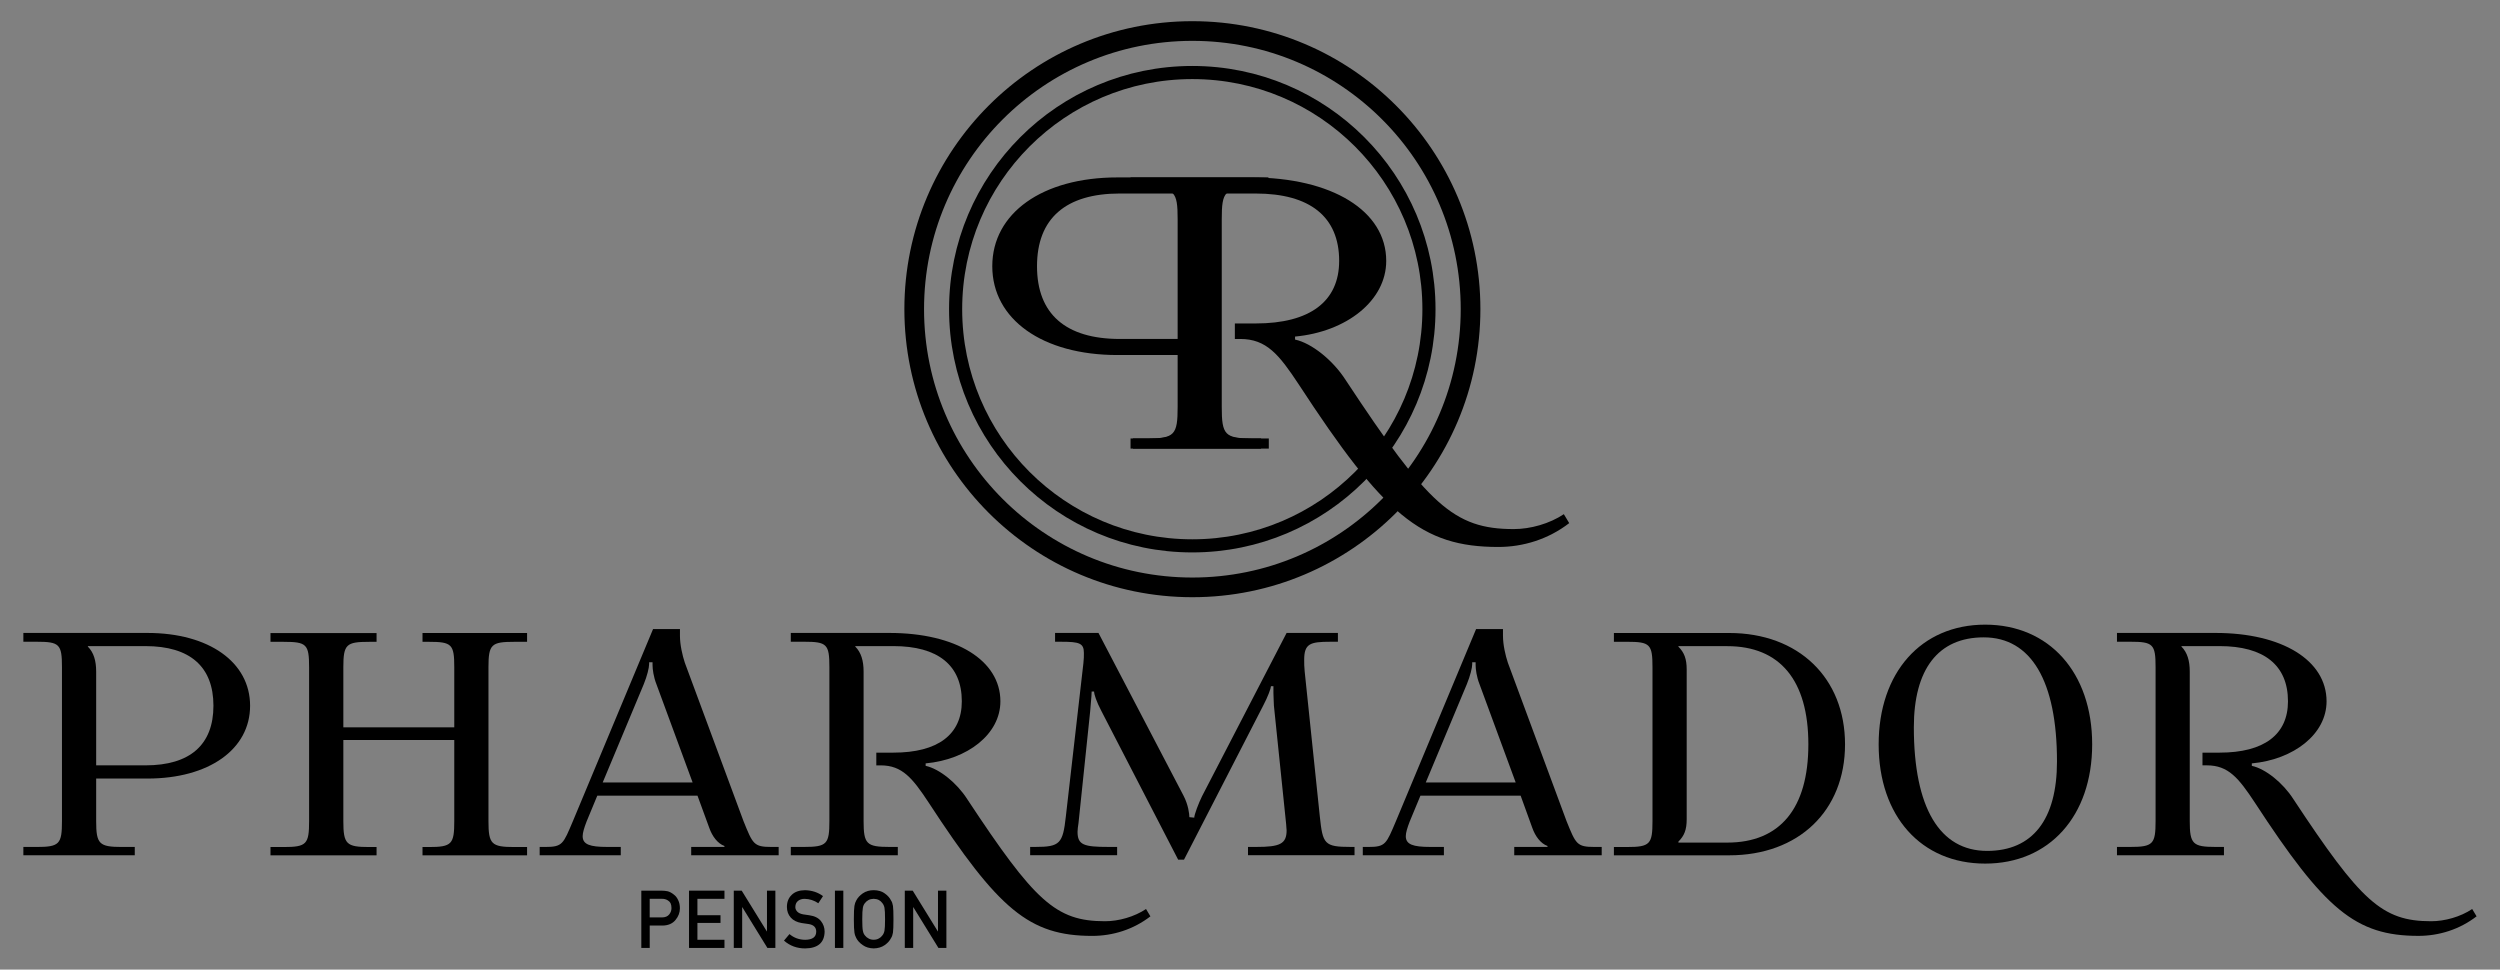 <svg xmlns="http://www.w3.org/2000/svg" viewBox="0 0 214 83" enable-background="new 0 0 214 83"><rect x="0" y="0" width="214" height="83" fill="#808080" stroke="none"/><switch><g><g><path d="m12.624 54.18c5.27 0 8.784 2.509 8.784 6.231 0 3.724-3.514 6.233-8.784 6.233h-4.392v3.64c0 1.965.25 2.216 2.218 2.216h1.086v.711h-9.536v-.711h1.128c1.967 0 2.176-.25 2.176-2.216v-13.177c0-1.966-.208-2.174-2.176-2.174h-1.128v-.753h10.624m-5.103 1.17c.502.503.711 1.213.711 2.134v8.03h4.225c3.805 0 5.813-1.757 5.813-5.104 0-3.345-2.01-5.103-5.813-5.103h-4.936v.042"/><path d="m29.39 62.26h9.496v-5.146c0-1.966-.21-2.174-2.176-2.174h-.543v-.753h8.951v.753h-1.088c-1.965 0-2.217.208-2.217 2.174v13.176c0 1.965.251 2.216 2.217 2.216h1.088v.711h-8.951v-.711h.543c1.966 0 2.176-.25 2.176-2.216v-6.945h-9.496v6.945c0 1.965.252 2.216 2.217 2.216h.627v.711h-9.08v-.711h1.129c1.966 0 2.176-.25 2.176-2.216v-13.175c0-1.966-.209-2.174-2.176-2.174h-1.129v-.753h9.08v.753h-.627c-1.965 0-2.217.208-2.217 2.174v5.145"/><path d="m46.2 72.5h.46c1.505 0 1.547-.25 2.383-2.216l6.86-16.438h2.301v.209.375c0 .753.209 1.673.418 2.301l5.02 13.552c.794 1.965.878 2.216 2.385 2.216h.626v.711h-7.487v-.711h2.845v-.084c-.586-.208-1.046-.835-1.296-1.547l-1.01-2.761h-8.575l-.919 2.218c-.209.543-.335.961-.335 1.254 0 .711.628.919 2.092.919h1.17v.711h-6.942v-.709m9.996-13.928c-.25-.627-.334-1.296-.334-1.631v-.168-.083h-.293v.083.084c0 .293-.168 1-.46 1.715l-3.513 8.407h7.696l-3.096-8.407"/><path d="m76.14 54.18c5.689 0 9.494 2.342 9.494 5.855 0 2.803-2.801 4.978-6.399 5.312v.21c1.171.25 2.677 1.464 3.556 2.844 5.771 8.741 7.57 10.457 11.795 10.457 1.171 0 2.509-.376 3.514-1.046l.376.628c-1.464 1.13-3.221 1.673-4.977 1.673-5.396 0-8.03-2.258-14.01-11.419-1.38-2.09-2.26-3.178-4.099-3.178h-.378v-1.09h1.464c3.806 0 5.855-1.546 5.855-4.392 0-3.094-2.049-4.727-5.855-4.727h-3.263v.042c.502.503.711 1.213.711 2.134v12.799c0 1.965.252 2.216 2.218 2.216h.711v.711h-9.161v-.711h1.13c1.966 0 2.174-.25 2.174-2.216v-13.175c0-1.966-.208-2.174-2.174-2.174h-1.13v-.753h8.45"/><path d="m94.03 54.18l7.279 13.928c.417.795.501 1.59.501 1.841l.418.042c0-.252.377-1.255.67-1.841l7.235-13.969h4.392v.753h-.67c-1.714 0-2.216.167-2.216 1.547 0 .292 0 .627.042 1l1.297 12.422c.25 2.342.377 2.593 2.635 2.593h.335v.711h-9.119v-.711h.712c2.01 0 2.593-.25 2.593-1.422 0-.167-.041-.334-.041-.543l-1.046-10.123c0-.125-.041-.793-.041-1.087v-.585h-.211c0 .167-.25.879-.669 1.672l-6.774 13.177h-.502l-6.567-12.716c-.419-.795-.628-1.423-.628-1.673h-.209c0 .419-.125 1.464-.125 1.673l-1 9.578c-.041.293-.083.544-.083.753 0 1.13.543 1.296 2.636 1.296h.753v.711h-7.446v-.711h.461c2.089 0 2.34-.292 2.593-2.593l1.504-13.13c.042-.334.042-.627.042-.877 0-.837-.376-.962-1.924-.962h-.543v-.753h3.721"/><path d="m116.65 72.5h.461c1.506 0 1.547-.25 2.384-2.216l6.859-16.438h2.301v.209.375c0 .753.208 1.673.419 2.301l5.02 13.552c.795 1.965.879 2.216 2.386 2.216h.626v.711h-7.487v-.711h2.845v-.084c-.585-.208-1.046-.835-1.298-1.547l-1-2.761h-8.575l-.921 2.218c-.209.543-.334.961-.334 1.254 0 .711.628.919 2.092.919h1.171v.711h-6.944v-.709zm9.998-13.928c-.251-.627-.335-1.296-.335-1.631v-.168-.083h-.292v.083.084c0 .293-.168 1-.462 1.715l-3.513 8.407h7.697l-3.095-8.407"/><path d="m138.15 54.937v-.753h9.87c5.939 0 9.915 3.848 9.915 9.535 0 5.689-3.976 9.496-9.915 9.496h-9.87v-.711h1.128c1.968 0 2.175-.25 2.175-2.216v-13.177c0-1.966-.207-2.174-2.175-2.174h-1.128m9.705 17.189c4.516 0 6.941-2.928 6.941-8.408 0-5.479-2.426-8.407-6.941-8.407h-4.184v.042c.503.503.71 1.046.71 1.965v12.8c0 .921-.207 1.422-.71 1.924v.083h4.184"/><path d="m169.93 53.47c5.479 0 9.16 4.1 9.16 10.247 0 6.15-3.681 10.207-9.16 10.207-5.479 0-9.117-4.057-9.117-10.207 0-6.147 3.638-10.247 9.117-10.247m-.125 1.088c-3.891 0-5.98 2.719-5.98 7.697 0 6.901 2.217 10.582 6.273 10.582 3.89 0 5.98-2.678 5.98-7.655 0-6.902-2.216-10.624-6.273-10.624z"/><path d="m189.66 54.18c5.689 0 9.494 2.342 9.494 5.855 0 2.803-2.802 4.978-6.398 5.312v.21c1.171.25 2.675 1.464 3.554 2.844 5.772 8.741 7.572 10.457 11.796 10.457 1.173 0 2.51-.376 3.513-1.046l.377.626c-1.465 1.13-3.222 1.673-4.978 1.673-5.396 0-8.03-2.258-14.01-11.419-1.38-2.09-2.259-3.178-4.099-3.178h-.377v-1.088h1.464c3.807 0 5.855-1.546 5.855-4.392 0-3.094-2.049-4.727-5.855-4.727h-3.263v.042c.502.503.71 1.213.71 2.134v12.799c0 1.965.254 2.216 2.219 2.216h.71v.711h-9.159v-.711h1.129c1.966 0 2.176-.25 2.176-2.216v-13.175c0-1.966-.21-2.174-2.176-2.174h-1.129v-.753h8.45"/></g><g><path d="m54.897 76.24h1.722c.187 0 .368.018.542.054.174.047.35.143.528.289.149.11.271.267.364.471.098.197.146.431.146.699 0 .363-.124.694-.372.992-.254.314-.626.476-1.115.484h-1.096v1.914h-.719v-4.903m.719 2.291h1.067c.268-.005.469-.09.604-.257.128-.163.192-.343.192-.541 0-.165-.026-.303-.078-.416-.055-.101-.13-.181-.229-.24-.148-.097-.32-.143-.516-.138h-1.042v1.592z"/><path d="m58.98 76.24h3.034v.7h-2.315v1.403h1.976v.659h-1.976v1.443h2.315v.699h-3.034v-4.904"/><path d="m62.811 76.24h.678l2.151 3.486h.013v-3.486h.719v4.904h-.682l-2.147-3.486h-.013v3.486h-.719v-4.904"/><path d="m67.58 79.958c.378.321.828.484 1.35.489.617-.009.93-.237.939-.684.004-.366-.202-.585-.619-.66-.191-.027-.4-.057-.629-.091-.408-.069-.719-.226-.932-.468-.22-.249-.329-.552-.329-.909 0-.428.138-.774.413-1.037.267-.26.646-.393 1.136-.397.59.013 1.104.182 1.54.506l-.401.611c-.356-.243-.749-.369-1.176-.377-.222 0-.406.057-.554.171-.154.119-.234.296-.238.532 0 .142.053.27.159.384.107.117.277.198.512.242.13.022.308.048.534.078.445.063.774.228.987.495.21.262.316.568.316.916-.024.938-.579 1.414-1.667 1.427-.703 0-1.308-.223-1.813-.669l.472-.559"/><path d="m71.47 76.24h.719v4.904h-.719v-4.904"/><path d="m73.09 78.69c0-.571.016-.953.049-1.146.035-.193.088-.35.16-.469.115-.226.3-.426.554-.603.25-.178.561-.27.934-.274.378.004.693.096.944.276.25.177.43.379.541.605.081.119.136.275.166.468.028.193.042.574.042 1.144 0 .561-.014.939-.042 1.137-.031.197-.085.355-.167.474-.11.227-.291.426-.54.599-.252.179-.566.273-.944.283-.373-.009-.685-.104-.934-.283-.254-.173-.439-.372-.554-.599-.035-.074-.066-.145-.094-.212-.026-.069-.048-.157-.065-.262-.034-.198-.05-.577-.05-1.138m.719 0c0 .483.017.81.052.98.03.171.092.309.186.415.076.101.176.183.3.246.122.074.268.111.437.111.172 0 .321-.037.447-.111.12-.063.215-.145.288-.246.093-.105.157-.244.192-.415.033-.17.049-.498.049-.98 0-.483-.016-.812-.049-.988-.035-.166-.099-.302-.192-.408-.072-.101-.167-.186-.288-.252-.126-.065-.275-.1-.447-.104-.169.004-.315.039-.437.104-.125.067-.225.151-.3.252-.094.105-.156.242-.186.408-.035.176-.052.505-.052.988"/><path d="m77.45 76.24h.678l2.151 3.486h.013v-3.486h.719v4.904h-.681l-2.147-3.486h-.014v3.486h-.719v-4.904"/></g><circle fill="none" stroke="#000" stroke-width="1.123" cx="102.06" cy="26.467" r="20.259"/><path fill="none" stroke="#000" stroke-width="1.684" d="m125.88 26.467c0 13.151-10.661 23.812-23.812 23.812-13.151 0-23.812-10.661-23.812-23.812 0-13.15 10.661-23.812 23.812-23.812 13.151 0 23.812 10.661 23.812 23.812z"/><path fill="#fff" d="m116.51 38.892l1.17-1.137 5.52 6.465.07.8-4.21-2.69z"/><g><path d="m108.61 15.19l-1.375.918c-2.399 0-2.653.254-2.653 2.652v16.07c0 2.397.254 2.703 2.653 2.703h1.375v.867h-11.63v-.867h1.325c2.399 0 2.705-.306 2.705-2.703v-4.439h-5.357c-6.428 0-10.714-3.061-10.714-7.603 0-4.541 4.286-7.601 10.714-7.601h12.957m-6.273 4.03v15.612c0 .663-.102 1.581-.255 2.244h1.376c-.152-.612-.203-1.531-.203-2.244v-16.07c0-.408 0-1.224.153-1.938-.153.102-1.071 1.174-1.071 2.398m-.459-2.654h-6.02c-4.641 0-7.09 2.143-7.09 6.224 0 4.082 2.449 6.226 7.09 6.226h5.154v-9.796c0-1.123.255-1.989.868-2.602v-.052"/><path d="m107.08 15.19c6.941 0 11.581 2.857 11.581 7.142 0 3.418-3.417 6.072-7.805 6.479v.256c1.428.305 3.262 1.786 4.335 3.468 7.04 10.663 9.235 12.754 14.388 12.754 1.431 0 3.062-.459 4.285-1.276l.461.766c-1.787 1.378-3.93 2.041-6.072 2.041-6.58 0-9.795-2.755-17.09-13.929-1.684-2.55-2.757-3.875-5-3.875h-.46v-1.328h1.786c4.643 0 7.143-1.887 7.143-5.356 0-3.775-2.5-5.766-7.143-5.766h-3.98v.052c.613.613.867 1.479.867 2.602v15.612c0 2.397.309 2.703 2.705 2.703h.867v.867h-11.173v-.867h1.378c2.398 0 2.653-.306 2.653-2.703v-16.07c0-2.397-.255-2.652-2.653-2.652h-1.378v-.919h10.306"/></g></g></switch></svg>